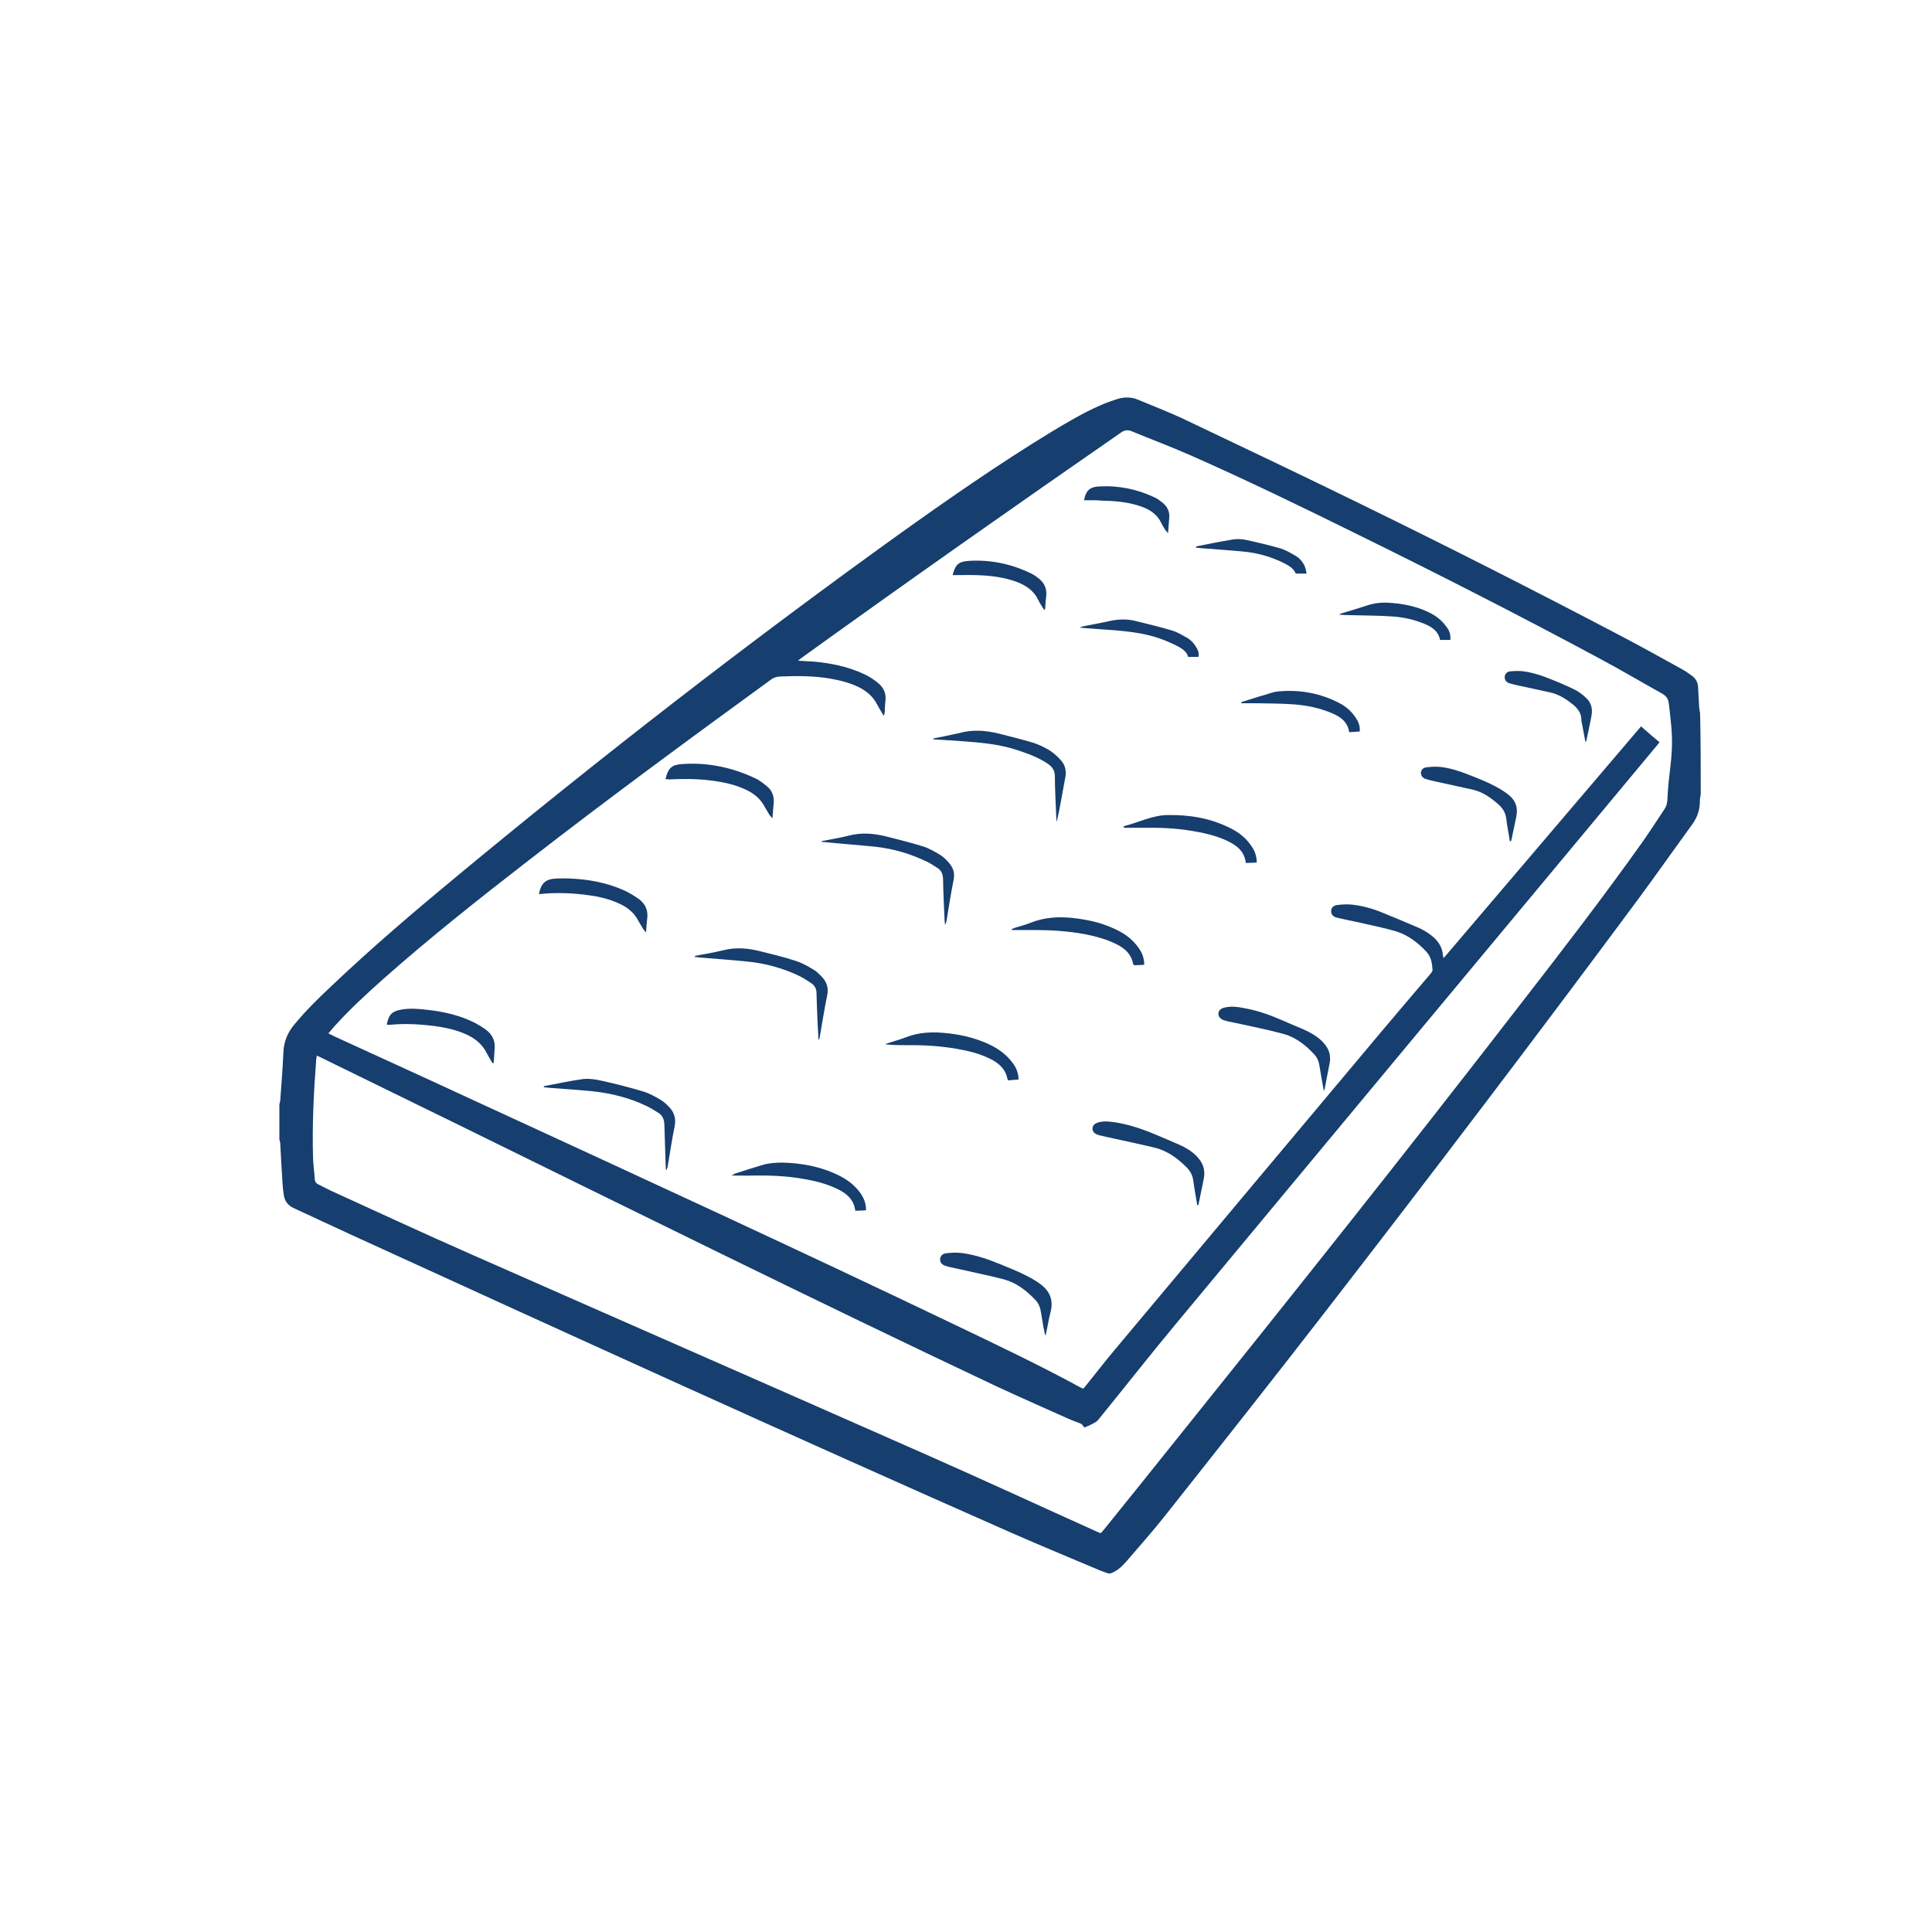 <?xml version="1.0" encoding="utf-8"?>
<!-- Generator: Adobe Illustrator 25.4.1, SVG Export Plug-In . SVG Version: 6.00 Build 0)  -->
<svg version="1.1" id="Warstwa_1" xmlns="http://www.w3.org/2000/svg" xmlns:xlink="http://www.w3.org/1999/xlink" x="0px" y="0px"
	 viewBox="0 0 867.2 856.7" width="120" height="120" style="enable-background:new 0 0 867.2 856.7;" xml:space="preserve">
<style type="text/css">
	.st0{fill:none;}
	.st1{fill:#163E6E;}
</style>
<path class="st0" d="M833.2,261.6c-21.8-51-53.4-97.2-92.9-136.2C614.6,2.2,427.4-34,264.8,33.7c-51.4,21.4-98.2,52.6-137.8,91.8
	C-40.3,289.8-42.6,558.7,121.7,726c1.7,1.8,3.5,3.5,5.3,5.3C252.7,854.5,439.9,890.7,602.4,823c51.4-21.4,98.2-52.6,137.8-91.8
	C864.9,608.7,901.8,422.3,833.2,261.6L833.2,261.6z"/>
<path class="st0" d="M833.2,261.6c-21.8-51-53.4-97.2-92.9-136.2C614.6,2.2,427.4-34,264.8,33.7c-51.4,21.4-98.2,52.6-137.8,91.8
	C-40.3,289.8-42.6,558.7,121.7,726c1.7,1.8,3.5,3.5,5.3,5.3C252.7,854.5,439.9,890.7,602.4,823c51.4-21.4,98.2-52.6,137.8-91.8
	C864.9,608.7,901.8,422.3,833.2,261.6L833.2,261.6z M433.6,848.6C199,848.7,8.2,660.1,8.2,428.4S199,8.1,433.6,8.1
	s425.5,188.5,425.5,420.3S668.2,848.7,433.6,848.6L433.6,848.6z"/>
<g>
	<path class="st1" d="M763.4,351.2c-0.2,1.1-0.4,2.2-0.4,3.3c0,3.7-1.1,7-3.3,10.1c-8,11-15.8,22.1-23.9,33.1
		c-46.4,62.6-93.6,124.7-141.3,186.3c-23.6,30.5-47.5,60.7-71.4,90.9c-5.6,7.1-11.6,13.8-17.5,20.7c-2,2.3-4.2,4.4-7.2,5.4
		c-0.3,0-0.6,0-1,0c-1.5-0.6-3-1-4.5-1.7c-12.8-5.4-25.6-10.7-38.4-16.3c-98.8-43.6-197.1-88.4-295.3-133.3
		c-9.2-4.2-18.3-8.5-27.4-12.7c-2.6-1.2-4-3.1-4.4-5.8c-0.3-1.8-0.5-3.6-0.6-5.5c-0.4-5.9-0.7-11.8-1-17.7c0-0.6-0.3-1.2-0.4-1.8
		c0-5.3,0-10.6,0-15.8c0.1-0.6,0.4-1.2,0.4-1.8c0.5-7.2,1.1-14.3,1.4-21.5c0.2-4.9,1.9-8.9,5-12.6c5-6,10.6-11.6,16.3-16.9
		c18.5-17.6,37.9-34.1,57.6-50.4c63.9-52.9,129.4-103.7,196.7-152.1c22.5-16.1,45.2-31.9,68.8-46.3c7.3-4.4,14.7-8.8,22.5-12.2
		c2.5-1.1,5.1-2,7.6-2.8c3.1-0.9,6.2-0.9,9.2,0.4c7.2,3,14.5,5.8,21.6,9.2c26.5,12.6,53,25.2,79.3,38.1
		c38.7,18.9,77.1,38.4,115.2,58.4c9.2,4.8,18.3,9.9,27.4,14.9c1.7,0.9,3.3,2,4.8,3.1c1.8,1.2,2.9,3,3,5.2c0.2,3.1,0.3,6.2,0.5,9.3
		c0.1,0.8,0.3,1.7,0.4,2.5C763.4,326.9,763.4,339,763.4,351.2z M744.9,327.9c-0.6,0.8-1.2,1.5-1.7,2.1
		c-71.7,86.1-143.3,172.2-214.9,258.4c-12,14.4-23.5,29.1-35.3,43.6c-0.7,0.9-1.9,1.5-2.9,2c-1,0.6-2.2,1-3.4,1.5
		c-1.1-1.6-1.1-1.6-3.3-2.4c-1.3-0.5-2.7-1-4-1.6c-10.9-4.9-21.9-9.7-32.8-14.8c-81.1-38.3-161.4-78.1-241.9-117.6
		c-20-9.8-40-19.6-60.1-29.4c-0.7-0.4-1.5-0.7-2.4-1.1c-0.1,0.9-0.3,1.5-0.3,2.2c-1.1,14.4-1.8,28.9-1.4,43.4
		c0.1,3.3,0.6,6.7,0.8,10c0.1,1.1,0.6,1.7,1.6,2.2c1.9,0.9,3.7,1.9,5.6,2.8c20.8,9.5,41.5,19.1,62.4,28.3c68,30,136.1,59.8,204,89.8
		c26.1,11.5,52,23.5,78,35.2c0.4,0.2,0.7,0.3,1.2,0.4c0.6-0.6,1.1-1.2,1.6-1.8c10-12.4,20-24.8,29.9-37.2
		c52.5-65.4,104.8-131,156.1-197.4c18.7-24.1,37.4-48.3,55.1-73.2c3.6-5.1,7-10.3,10.4-15.5c0.8-1.2,1.1-2.4,1.2-3.8
		c0.1-2.5,0.3-4.9,0.5-7.4c0.5-5.1,1.3-10.2,1.5-15.2c0.4-6.9-0.5-13.7-1.3-20.6c-0.2-2.2-1.1-3.6-3-4.7c-9.4-5.2-18.6-10.7-28-15.7
		c-35.9-19.3-72.2-37.8-108.8-55.8c-24.9-12.3-49.8-24.4-75.2-35.6c-8.6-3.8-17.5-7.1-26.2-10.7c-1.9-0.8-3.4-0.4-5,0.8
		c-47.8,33.1-95.3,66.5-142.5,100.5c-0.6,0.4-1.2,0.9-2.2,1.7c2.6,0.2,4.7,0.3,6.9,0.4c7.9,0.7,15.7,2.3,22.9,5.7
		c2.2,1,4.3,2.4,6.2,4c2.6,2.1,3.7,4.9,3.2,8.3c-0.2,1.6-0.2,3.2-0.3,4.8c0,0.4-0.2,0.8-0.4,1.6c-1.2-2-2.2-3.6-3.1-5.3
		c-1.8-3.5-4.6-5.8-8.1-7.6c-4.1-2-8.5-3.1-13.1-3.9c-7.3-1.2-14.6-1.2-22-0.9c-1.6,0.1-2.8,0.3-4.2,1.3
		c-36.7,26.7-73.2,53.5-109,81.3c-22.2,17.2-44.2,34.6-65.2,53.2c-7.5,6.7-14.9,13.5-21.7,21c-0.9,1-1.8,2.1-2.9,3.4
		c1.1,0.5,1.9,1,2.8,1.4c20.7,9.5,41.4,18.9,62.1,28.5c72.1,33.2,144.3,66.4,215.9,100.7c19.2,9.2,38.4,18.3,57.1,28.5
		c0.3,0.1,0.6,0.2,0.9,0.4c0.4-0.5,0.9-1,1.3-1.5c4.3-5.3,8.4-10.7,12.8-15.9c39.8-47.6,79.7-95.1,119.6-142.7
		c7.2-8.6,14.6-17.2,21.9-25.8c0.5-0.6,1.3-1.5,1.2-2.2c-0.2-2.9-0.6-5.7-2.7-8c-3.9-4.2-8.5-7.7-14-9.3c-5.5-1.6-11.2-2.7-16.8-4
		c-3.2-0.7-6.4-1.3-9.6-2.1c-1.6-0.4-2.5-1.6-2.4-2.9c0-1.3,0.9-2.5,2.6-2.7c2.2-0.3,4.5-0.4,6.7-0.2c4.6,0.5,9,1.7,13.2,3.4
		c5.7,2.3,11.4,4.7,17,7.1c1.7,0.8,3.4,1.8,4.9,2.9c3.3,2.4,5.6,5.4,5.8,9.7c0,0.2,0.2,0.4,0.3,0.9c29.6-34.7,59-69.3,88.6-104
		C739.4,323.3,742.1,325.6,744.9,327.9z"/>
	<path class="st1" d="M537.4,535.7c-0.6-3.7-1.3-7.4-1.8-11.1c-0.3-2.3-1.3-4.1-2.8-5.7c-4.1-4.1-8.7-7.6-14.5-9
		c-7.1-1.7-14.3-3.2-21.5-4.8c-1.2-0.3-2.3-0.5-3.5-0.8c-2.1-0.6-3.1-1.8-2.9-3.2c0.1-1.4,1.3-2.3,3.2-2.7c2.7-0.6,5.4-0.1,8.1,0.3
		c6.6,1.2,12.9,3.5,19.1,6.2c2.8,1.2,5.6,2.4,8.4,3.6c2.9,1.3,5.5,2.8,7.8,5.1c2.9,2.9,4.2,6.3,3.3,10.4c-0.8,3.9-1.6,7.8-2.4,11.7
		C537.7,535.7,537.5,535.7,537.4,535.7z"/>
	<path class="st1" d="M469.1,594c-0.2-1.1-0.5-2.3-0.7-3.4c-0.4-2.4-0.8-4.7-1.2-7.1c-0.3-2-1.1-3.9-2.5-5.3
		c-4-4.2-8.5-7.7-14.1-9.2c-6.9-1.8-14-3.2-21-4.8c-1.7-0.4-3.5-0.7-5.1-1.2c-1.8-0.6-2.6-1.6-2.5-3.1c0.1-1.3,0.9-2.4,2.7-2.6
		c2.4-0.3,4.8-0.4,7.1-0.1c6.2,0.8,12.1,2.9,17.9,5.3c3.3,1.4,6.7,2.7,9.9,4.3c2.6,1.3,5.3,2.7,7.6,4.5c4,3,5.7,7.1,4.4,12.2
		c-0.9,3.4-1.4,6.9-2.2,10.4C469.4,594,469.2,594,469.1,594z"/>
	<path class="st1" d="M594.2,484.4c-0.7-4.1-1.4-7.8-2-11.5c-0.3-2-1.1-3.7-2.5-5.1c-3.9-4.2-8.5-7.7-14.1-9.1
		c-7.1-1.9-14.3-3.3-21.5-4.9c-1.6-0.3-3.1-0.6-4.7-1.1c-1.6-0.5-2.5-1.6-2.5-2.9c0-1.4,1-2.4,2.8-2.8c3.2-0.8,6.4-0.2,9.5,0.4
		c5.9,1.1,11.5,3.2,17,5.6c2.5,1.1,5,2.2,7.5,3.2c3.5,1.5,6.8,3.1,9.6,5.8c1.8,1.8,3.2,3.8,3.6,6.3c0.1,1.1,0.2,2.2,0,3.3
		c-0.7,3.8-1.5,7.5-2.2,11.3C594.8,483.3,594.5,483.6,594.2,484.4z"/>
	<path class="st1" d="M312,423.8c4.2-0.8,8.5-1.5,12.6-2.5c5.4-1.4,10.8-1,16.1,0.3c5.6,1.4,11.2,2.7,16.6,4.5
		c2.8,0.9,5.4,2.4,7.9,3.9c1.4,0.8,2.6,2.1,3.8,3.3c2.1,2.3,3,4.9,2.3,8.2c-1.3,6.3-2.3,12.7-3.4,19.1c-0.1,0.3-0.1,0.6-0.5,0.9
		c-0.1-2.5-0.3-5-0.4-7.5c-0.2-4.5-0.4-8.9-0.5-13.4c0-1.9-0.7-3.4-2.3-4.5c-1.8-1.2-3.6-2.4-5.5-3.3c-7.5-3.6-15.4-5.7-23.7-6.5
		c-7.1-0.7-14.2-1.2-21.3-1.8c-0.6-0.1-1.3-0.2-1.9-0.2C312,423.9,312,423.9,312,423.8z"/>
	<path class="st1" d="M368.8,372.3c4-0.8,8-1.4,11.9-2.4c5.9-1.6,11.7-1.1,17.5,0.4c5.4,1.4,10.8,2.7,16.2,4.4
		c2.6,0.8,5.1,2.3,7.5,3.7c1.5,0.9,2.9,2.3,4.1,3.7c1.9,2.2,2.7,4.7,2,7.8c-1.2,5.9-2.1,12-3.1,17.9c-0.1,0.7-0.3,1.4-0.7,2.1
		c-0.1-0.6-0.1-1.3-0.2-1.9c-0.3-6.3-0.6-12.6-0.7-18.9c-0.1-2.1-0.8-3.7-2.6-4.8c-1.5-1-2.9-1.9-4.5-2.7
		c-7.4-3.6-15.2-5.9-23.4-6.8c-8-0.8-16.1-1.4-24.1-2.2C368.8,372.5,368.8,372.4,368.8,372.3z"/>
	<path class="st1" d="M244.1,482.3c5.9-1.1,11.7-2.4,17.6-3.2c2.6-0.3,5.4,0.1,8.1,0.7c6.4,1.4,12.7,3,19,4.9
		c2.7,0.8,5.3,2.3,7.7,3.7c1.5,0.9,2.8,2.1,4,3.4c2.2,2.4,3,5.2,2.3,8.6c-1.2,5.9-2.1,12-3.1,17.9c-0.1,0.6-0.3,1.2-0.8,1.8
		c0-0.7-0.1-1.3-0.1-2c-0.2-6.2-0.4-12.5-0.6-18.7c-0.1-2.2-0.8-3.9-2.6-5.1c-1.8-1.1-3.5-2.2-5.4-3.1c-7.9-3.8-16.2-5.8-24.9-6.7
		c-6.4-0.6-12.7-1-19.1-1.5c-0.7-0.1-1.4-0.2-2.1-0.2C244.2,482.6,244.1,482.5,244.1,482.3z"/>
	<path class="st1" d="M419,326.2c3.1-0.6,6.2-1.2,9.3-1.9c0.8-0.2,1.6-0.3,2.3-0.5c6-1.7,12-1.2,18,0.3c5,1.3,10.1,2.5,15,4
		c2.6,0.8,5.1,2,7.4,3.4c1.9,1.2,3.7,2.8,5.2,4.5c1.9,2.1,2.5,4.6,2,7.6c-1.3,6.7-2.3,13.4-3.9,20.1c-0.1-0.8-0.2-1.6-0.2-2.4
		c-0.2-6-0.6-12-0.6-18c0-2.5-1-4.2-3-5.6c-4.2-2.9-8.9-4.6-13.7-6.2c-7.4-2.5-15.1-3.3-22.9-3.9c-5-0.4-10-0.7-15.1-1
		C419,326.5,419,326.4,419,326.2z"/>
	<path class="st1" d="M298.7,344.5c1.2-5,2.8-6.5,7.5-6.8c11.5-0.8,22.4,1.5,32.8,6.4c2,0.9,3.8,2.4,5.5,3.8c2.1,1.8,3,4.3,2.8,7.1
		c-0.2,2.2-0.4,4.4-0.6,7.1c-0.5-0.7-0.9-1-1.2-1.4c-0.7-1.2-1.5-2.5-2.2-3.7c-1.8-3.5-4.6-5.9-8.1-7.6c-5.3-2.6-11-3.7-16.8-4.4
		c-6-0.7-12-0.7-18-0.4C300,344.5,299.4,344.5,298.7,344.5z"/>
	<path class="st1" d="M241.9,396c1-4.8,2.9-6.7,7.8-6.9c3.9-0.2,7.8,0,11.7,0.4c6.4,0.7,12.6,2.2,18.5,4.8c2.4,1.1,4.8,2.5,7,4.1
		c2.9,2.2,4.1,5.2,3.6,8.8c-0.3,1.9-0.3,3.8-0.5,6.1c-0.5-0.6-0.9-1-1.2-1.4c-0.7-1.2-1.5-2.5-2.2-3.7c-1.8-3.6-4.7-6-8.3-7.7
		c-4.4-2.1-9.2-3.3-14-3.9c-7.1-1-14.3-1.3-21.5-0.6C242.6,396.1,242.3,396.1,241.9,396z"/>
	<path class="st1" d="M221.1,472c-0.9-1.6-1.9-3.1-2.7-4.7c-2-3.9-5.1-6.4-9-8.2c-4.6-2.1-9.4-3.1-14.3-3.8
		c-6.5-0.8-13-1.2-19.6-0.6c-0.6,0.1-1.2,0-1.9,0c0.9-4.6,2.3-6,6.6-6.8c4.1-0.7,8.1-0.3,12.2,0.2c6.1,0.7,12.1,2,17.8,4.4
		c2.6,1.1,5,2.4,7.3,4c3.3,2.2,5,5.3,4.5,9.4c-0.2,2-0.2,4-0.4,5.9C221.5,471.9,221.3,471.9,221.1,472z"/>
	<path class="st1" d="M457.2,479.3c-1.7,0.1-3.2,0.3-4.6,0.4c-0.2-0.3-0.3-0.5-0.4-0.6c-0.8-4.5-3.9-7.2-7.8-9.1
		c-4.8-2.4-9.9-3.6-15.1-4.5c-7.1-1.2-14.3-1.7-21.5-1.6c-3.5,0-6.9,0-10.5-0.4c0.4-0.2,0.8-0.4,1.2-0.5c2.7-0.9,5.4-1.6,8-2.6
		c5.3-2.1,10.7-2.5,16.2-2.1c7.1,0.5,14.1,2,20.6,4.9c4.4,2,8.2,4.6,11.1,8.5C456.1,473.8,457.1,476.2,457.2,479.3z"/>
	<path class="st1" d="M388.7,538c-1.7,0.1-3.2,0.2-4.8,0.2c-0.6-5-3.8-7.7-7.9-9.7c-5.1-2.5-10.5-3.8-16-4.7
		c-7.1-1.2-14.3-1.5-21.5-1.4c-3.2,0.1-6.4,0-10.2,0c0.9-0.5,1.3-0.7,1.7-0.9c4-1.3,8.1-2.6,12.1-3.8c2.9-0.9,6-1.1,9-1.1
		c8.9,0.2,17.5,1.8,25.5,5.8c3.9,1.9,7.2,4.5,9.7,8C387.8,532.7,388.8,535,388.7,538z"/>
	<path class="st1" d="M504.4,365.6c6.6-1.6,12.7-4.9,19.6-5c9.9-0.2,19.4,1.4,28.3,5.9c3.8,1.9,7,4.4,9.4,8c1.5,2.1,2.4,4.5,2.4,7.4
		c-1.6,0.1-3.2,0.2-4.9,0.2c-0.6-5.4-4.3-8-8.5-10c-5.2-2.4-10.7-3.6-16.3-4.5c-6.9-1.1-13.8-1.4-20.8-1.3c-3,0-6.1,0-9.1,0
		C504.4,366,504.4,365.8,504.4,365.6z"/>
	<path class="st1" d="M454.2,411.7c0.6-0.2,1.1-0.4,1.7-0.6c2.3-0.7,4.6-1.3,6.8-2.2c6.1-2.4,12.4-2.8,18.9-2.1
		c6.1,0.7,12,1.9,17.6,4.4c4.8,2,9,4.8,12,9.2c1.5,2.1,2.4,4.5,2.4,7.4c-1.6,0.1-3.1,0.2-4.6,0.2c-0.2-0.3-0.4-0.5-0.4-0.6
		c-0.8-4.3-3.5-6.8-7.2-8.7c-4.7-2.4-9.7-3.7-14.8-4.7c-7.3-1.3-14.6-1.8-22-1.8c-3.5,0-7,0-10.5,0
		C454.3,412.1,454.3,411.9,454.2,411.7z"/>
	<path class="st1" d="M677.7,372.3c-0.5-3.4-1.2-6.7-1.6-10.1c-0.3-2.3-1.3-4.3-3-5.9c-3.5-3.2-7.3-6-12-7.1
		c-5.8-1.3-11.5-2.5-17.3-3.8c-1.3-0.3-2.7-0.6-3.9-1c-1.2-0.4-2-1.3-2.1-2.6c-0.1-1.2,0.8-2.4,2.3-2.6c2.1-0.3,4.3-0.4,6.4-0.2
		c4.6,0.5,9,2,13.3,3.7c3.8,1.5,7.6,3,11.2,4.9c2.3,1.2,4.6,2.6,6.6,4.3c2.9,2.5,3.8,5.7,3,9.5c-0.8,3.6-1.5,7.3-2.3,10.9
		C678.1,372.3,677.9,372.3,677.7,372.3z"/>
	<path class="st1" d="M711.6,327.6c-0.5-2.5-0.9-5-1.4-7.5c-0.2-0.9-0.4-1.7-0.4-2.6c-0.1-2.7-1.6-4.7-3.5-6.3
		c-3.2-2.6-6.5-4.8-10.7-5.7c-5.1-1.1-10.2-2.2-15.2-3.3c-1-0.2-2-0.5-3-0.8c-1.2-0.4-2-1.3-2-2.7c0-1.2,0.9-2.5,2.4-2.6
		c2.3-0.2,4.7-0.3,6.9,0.1c2.9,0.5,5.8,1.3,8.5,2.3c4.5,1.7,8.9,3.5,13.2,5.6c2.1,1,4,2.4,5.6,4c2.2,2,2.9,4.7,2.4,7.7
		c-0.7,3.9-1.6,7.8-2.4,11.7C711.9,327.6,711.7,327.6,711.6,327.6z"/>
	<path class="st1" d="M557.2,309.9c3.6-1.1,7.1-2.3,10.7-3.3c1.9-0.6,3.8-1.3,5.8-1.5c9.8-0.9,19.1,0.8,27.8,5.4
		c2.8,1.5,5.1,3.6,6.9,6.2c1.3,1.9,2.2,3.9,1.9,6.4c-1.5,0.1-3,0.2-4.7,0.3c-0.7-4.8-4.1-7-7.9-8.6c-5.5-2.3-11.3-3.5-17.2-3.9
		c-5.7-0.4-11.5-0.4-17.3-0.5c-2,0-4,0-6,0C557.2,310.2,557.2,310,557.2,309.9z"/>
	<path class="st1" d="M427.6,252.9c1.2-4.7,2.6-6.1,7.3-6.4c9.8-0.6,19.2,1.4,28,5.7c1.3,0.6,2.5,1.5,3.6,2.4c2.4,2,3.5,4.6,3.1,7.9
		c-0.3,1.9-0.3,3.9-0.5,5.8c-0.2,0-0.3,0.1-0.5,0.1c-0.9-1.5-1.9-2.9-2.6-4.4c-1.9-4-5.2-6.3-9.2-7.9c-6-2.3-12.2-3-18.5-3.2
		C434.7,252.8,431.2,252.9,427.6,252.9z"/>
	<path class="st1" d="M651,282c-1.5,0-3,0-4.6,0c-0.8-4-3.7-5.9-7.2-7.3c-4.3-1.8-8.8-2.8-13.5-3.2c-6-0.4-12.1-0.5-18.2-0.6
		c-2.1-0.1-4.3,0-6.5-0.3c0.5-0.2,0.9-0.5,1.4-0.6c3.7-1.1,7.3-2.2,11-3.4c3.2-1.1,6.4-1.5,9.7-1.3c6,0.3,11.9,1.4,17.4,3.9
		c3.4,1.5,6.4,3.6,8.6,6.7C650.7,277.9,651.2,279.6,651,282z"/>
	<path class="st1" d="M486.6,219.3c0.7-4.2,2.5-6,6.7-6.2c8.8-0.5,17.2,1.2,25.1,5c1.1,0.5,2.2,1.3,3.2,2.1c2.3,1.8,3.6,4.2,3.2,7.3
		c-0.2,2-0.3,4.1-0.5,6.6c-0.5-0.7-0.9-1-1.2-1.4c-0.7-1.1-1.4-2.2-1.9-3.3c-1.7-3.6-4.7-5.7-8.4-7.1c-5.7-2.1-11.6-2.7-17.7-2.8
		C492.3,219.2,489.5,219.3,486.6,219.3z"/>
	<path class="st1" d="M484.9,276.3c0.4-0.1,0.8-0.3,1.2-0.4c4-0.8,8-1.5,12-2.4c3.7-0.8,7.5-1,11.2-0.1c5.7,1.4,11.3,2.7,16.9,4.4
		c2.3,0.7,4.4,2,6.4,3.1c2,1.1,3.5,2.8,4.6,4.8c0.7,1.2,1.1,2.4,0.7,3.9c-1.6,0-3.1,0-4.6,0c-0.6-2.3-2.4-3.5-4.2-4.5
		c-5.4-2.9-11.1-4.9-17.1-6c-8.2-1.5-16.5-1.7-24.8-2.4c-0.8-0.1-1.5-0.1-2.3-0.2C484.9,276.5,484.9,276.4,484.9,276.3z"/>
	<path class="st1" d="M537,240c5.5-1.1,10.9-2.2,16.4-3.1c1.9-0.3,4-0.2,5.9,0.2c5.1,1.1,10.1,2.3,15.1,3.7c2.4,0.7,4.7,2,6.9,3.3
		c1.8,1,3.3,2.6,4.2,4.5c0.5,1,0.7,2.2,1,3.6c-1.8,0-3.3,0-4.9,0c-0.9-2.3-2.9-3.4-4.9-4.5c-5.9-3-12.2-4.8-18.8-5.4
		c-6.3-0.6-12.6-1-18.9-1.5c-0.8-0.1-1.5-0.2-2.3-0.2C537,240.4,537,240.2,537,240z"/>
</g>
</svg>
